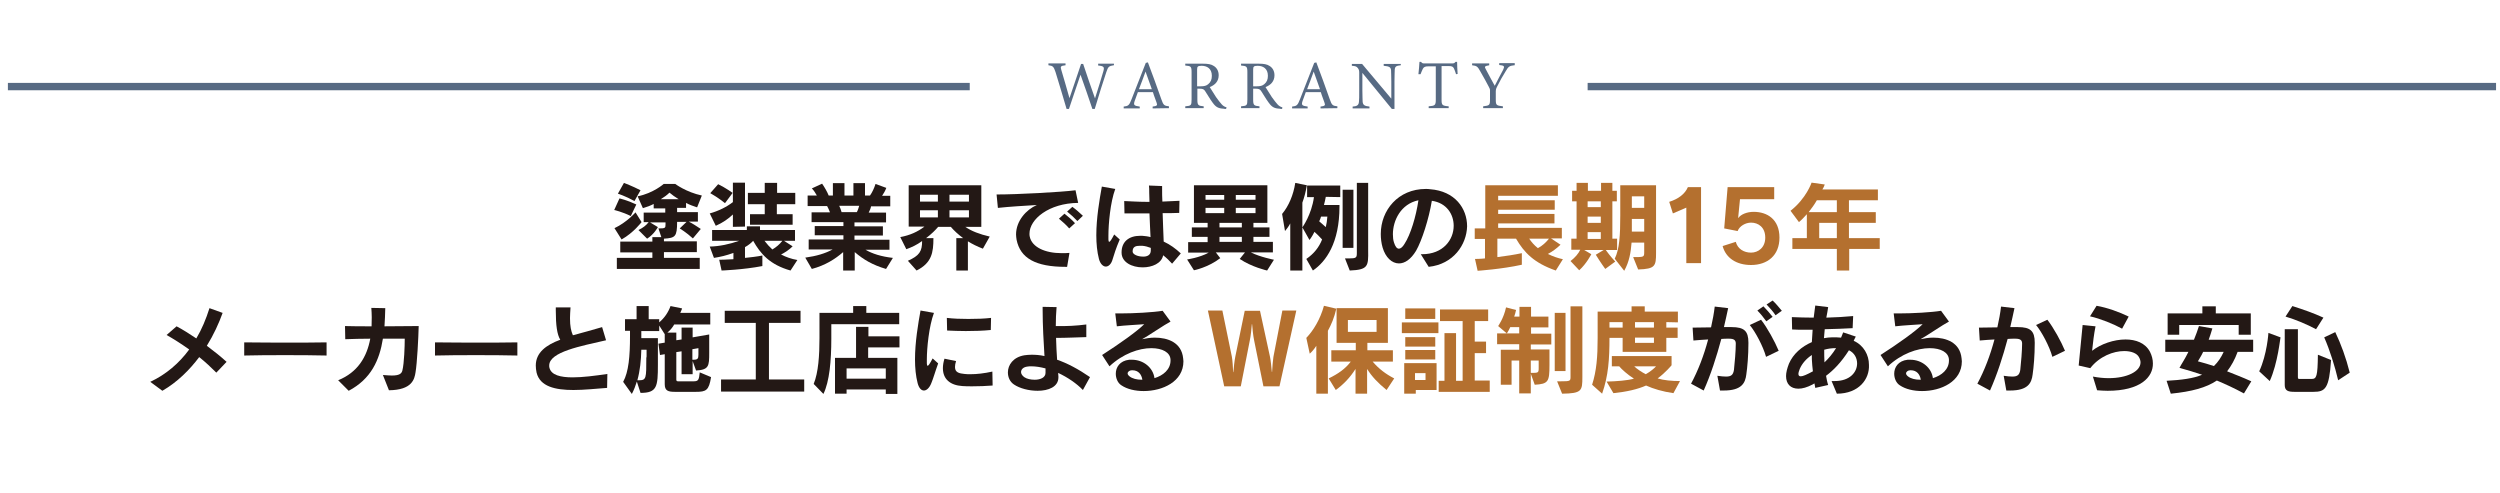<?xml version="1.0" encoding="utf-8"?>
<!-- Generator: Adobe Illustrator 24.3.0, SVG Export Plug-In . SVG Version: 6.00 Build 0)  -->
<svg version="1.1" id="レイヤー_1" xmlns="http://www.w3.org/2000/svg" xmlns:xlink="http://www.w3.org/1999/xlink" x="0px"
	 y="0px" viewBox="0 0 950 187.3" style="enable-background:new 0 0 950 187.3;" xml:space="preserve">
<style type="text/css">
	.st0{fill:#576A83;}
	.st1{fill:#231815;}
	.st2{fill:#B4702F;}
</style>
<g>
	<g>
		<rect x="3" y="31.5" class="st0" width="365.5" height="2.8"/>
		<rect x="603.3" y="31.5" class="st0" width="345.2" height="2.8"/>
	</g>
	<g>
		<g>
			<g>
				<path class="st0" d="M423.2,24.8c-1.8,0.3-2.1,0.5-2.8,2.6c-0.9,2.6-3,9.3-4.4,14h-0.9c-1.4-4.1-3.1-9.2-4.5-13
					c-1.5,4.5-3.1,9-4.4,13h-0.9c-1.3-4.5-2.8-9.4-4.2-14c-0.7-2.1-1-2.4-2.7-2.6v-0.7h6.5v0.7c-1.9,0.2-2,0.5-1.6,1.8
					c1,3.5,2.1,7,3.1,10.7c1.4-4.2,3-8.7,4.4-13h0.8c1.5,4.5,2.9,8.6,4.5,13.1c1.1-3.5,2.6-8.2,3.2-10.4c0.4-1.5,0.2-1.9-2-2.1v-0.7
					h6v0.6C423.3,24.8,423.2,24.8,423.2,24.8z"/>
				<path class="st0" d="M438,41.2v-0.7c1.7-0.2,1.9-0.5,1.5-1.5c-0.3-1-0.9-2.3-1.4-4h-5.7c-0.4,1.2-0.8,2.2-1.2,3.3
					c-0.6,1.7-0.2,1.9,1.9,2.2v0.7H427v-0.7c1.7-0.2,2.1-0.4,3-2.8l5.4-13.8l0.8-0.2c1.7,4.5,3.5,9.4,5.1,14
					c0.8,2.3,1.1,2.5,2.9,2.7v0.7L438,41.2L438,41.2z M435.3,27.2c-0.8,2.3-1.7,4.6-2.5,6.7h4.9L435.3,27.2z"/>
				<path class="st0" d="M465.9,41.4c-0.3,0-0.6,0-1-0.1c-1.9-0.1-2.9-0.6-4.1-2.3c-1-1.3-1.9-3-2.8-4.3c-0.5-0.8-0.9-1-2.2-1H455
					v4.1c0,2.2,0.3,2.4,2.4,2.6v0.7h-7v-0.7c2.2-0.2,2.4-0.3,2.4-2.6V27.4c0-2.2-0.3-2.3-2.4-2.5v-0.7h6.7c1.9,0,3.2,0.2,4.2,0.9
					c1.1,0.7,1.8,1.9,1.8,3.5c0,2.3-1.4,3.7-3.4,4.5c0.5,0.8,1.6,2.6,2.4,3.8c1,1.4,1.5,2,2.1,2.7c0.7,0.8,1.3,1,1.9,1.2L465.9,41.4
					z M456.2,32.8c1.4,0,2.2-0.2,2.9-0.8c1-0.8,1.4-1.8,1.4-3.2c0-2.8-1.9-3.8-3.9-3.8c-0.8,0-1.2,0.1-1.4,0.3
					c-0.2,0.2-0.3,0.4-0.3,1.1v6.4H456.2z"/>
				<path class="st0" d="M487.2,41.4c-0.3,0-0.6,0-1-0.1c-1.9-0.1-2.9-0.6-4.1-2.3c-1-1.3-1.9-3-2.8-4.3c-0.5-0.8-0.9-1-2.2-1h-0.9
					v4.1c0,2.2,0.3,2.4,2.4,2.6v0.7h-7v-0.7c2.2-0.2,2.4-0.3,2.4-2.6V27.4c0-2.2-0.3-2.3-2.4-2.5v-0.7h6.7c1.9,0,3.2,0.2,4.2,0.9
					c1.1,0.7,1.8,1.9,1.8,3.5c0,2.3-1.4,3.7-3.4,4.5c0.5,0.8,1.6,2.6,2.4,3.8c1,1.4,1.5,2,2.1,2.7c0.7,0.8,1.3,1,1.9,1.2L487.2,41.4
					z M477.5,32.8c1.4,0,2.2-0.2,2.9-0.8c1-0.8,1.4-1.8,1.4-3.2c0-2.8-1.9-3.8-3.9-3.8c-0.8,0-1.2,0.1-1.4,0.3
					c-0.2,0.2-0.3,0.4-0.3,1.1v6.4H477.5z"/>
				<path class="st0" d="M501.8,41.2v-0.7c1.7-0.2,1.9-0.5,1.5-1.5c-0.3-1-0.9-2.3-1.4-4h-5.7c-0.4,1.2-0.8,2.2-1.2,3.3
					c-0.6,1.7-0.2,1.9,1.9,2.2v0.7H491v-0.7c1.7-0.2,2.1-0.4,3-2.8l5.4-13.8l0.8-0.2c1.7,4.5,3.5,9.4,5.1,14
					c0.8,2.3,1.1,2.5,2.9,2.7v0.7L501.8,41.2L501.8,41.2z M499.2,27.2c-0.8,2.3-1.7,4.6-2.5,6.7h4.9L499.2,27.2z"/>
				<path class="st0" d="M532.3,24.8c-1.7,0.2-2.2,0.4-2.3,1.7c0,0.8-0.1,1.9-0.1,4.4v10.5h-1l-11.2-13.7v6.6c0,2.4,0.1,3.5,0.1,4.3
					c0.1,1.3,0.7,1.7,2.6,1.9v0.7H514v-0.7c1.6-0.1,2.3-0.5,2.4-1.8c0.1-0.8,0.1-2,0.1-4.4v-6.7c0-0.7-0.1-1.2-0.5-1.7
					c-0.5-0.7-1-0.8-2.3-0.9v-0.7h3.9l11.1,13.2v-6.4c0-2.4-0.1-3.6-0.1-4.4c-0.1-1.2-0.7-1.5-2.8-1.7v-0.7h6.5L532.3,24.8
					L532.3,24.8z"/>
				<path class="st0" d="M553.3,28.2c-0.2-0.8-0.6-1.7-0.8-2.2c-0.4-0.7-0.7-0.9-2.1-0.9h-2.6v12.8c0,2,0.2,2.3,2.7,2.5v0.7h-7.6
					v-0.7c2.4-0.2,2.7-0.4,2.7-2.5V25.2H543c-1.4,0-1.9,0.2-2.3,0.9c-0.3,0.5-0.5,1.2-0.9,2.1H539c0.2-1.6,0.3-3.3,0.4-4.7h0.6
					c0.4,0.6,0.7,0.6,1.4,0.6h10.4c0.7,0,0.9-0.1,1.3-0.6h0.6c0,1.2,0.1,3.1,0.2,4.6L553.3,28.2z"/>
				<path class="st0" d="M575.4,24.8c-1.8,0.2-2.2,0.5-3.2,2.2c-1.2,1.9-2.2,3.7-3.4,6.1c-0.3,0.6-0.4,0.9-0.4,1.5v3.2
					c0,2.2,0.2,2.3,2.7,2.6v0.7h-7.5v-0.7c2.4-0.3,2.6-0.4,2.6-2.6v-3.4c0-0.5-0.1-0.8-0.5-1.5c-0.9-1.7-1.8-3.4-3.2-5.8
					c-1-1.8-1.3-2.1-3.1-2.3v-0.7h6.5v0.7c-1.9,0.3-1.8,0.6-1.3,1.5c1.1,2,2.3,4.4,3.4,6.3c0.9-1.8,2.4-4.6,3.2-6.1
					c0.6-1.3,0.5-1.6-1.5-1.8V24h5.9v0.8H575.4z"/>
			</g>
		</g>
	</g>
</g>
<g>
	<path class="st1" d="M239.7,82.1c-3.2-1.6-6.3-2.3-6.3-2.3l2-4.4c0,0,2.8,0.6,6.4,2.3L239.7,82.1z M236.2,91l-2.7-4.3
		c4.7-2.2,8-6,8-6l2.3,3.7C243.7,84.5,240.8,88.4,236.2,91z M264.9,78.8c-1.2-0.4-3-1-4.2-1.7V79h-3.4v1.6h7.9v3.6h-3.5
		c1.4,0.7,2.8,1.6,4.6,2.8l-3,3.6c-2.5-2.3-5-3.8-5-3.8l2.6-2.5h-3.6c0,5.7-0.7,6.1-5,6.4v1h12.5v4.1h-12.5V98h13.6v4.2h-31.5V98
		h13.5v-2.1h-12.2v-4.1h12.2v-1.7h3.4l-1.1-3.3c2.6,0,2.7-0.1,2.7-1.6v-0.7H247l3,1.8c0,0-1.4,2.7-4.1,4.4l-3.3-3.3
		c1.7-0.8,2.9-1.7,3.9-3h-1.9v-3.6h8.2v-1.6h-4.4v-1.7c-1.1,0.6-2.7,1.2-4.1,1.6l-2-4.5c6-1.2,9.9-4.7,9.9-4.7h4.4
		c0,0,4.1,3.1,10.1,4.4L264.9,78.8z M241.1,76.4c-3.4-1.9-6.3-2.8-6.3-2.8l2.3-4.1c0,0,3.2,1.2,6.3,2.8L241.1,76.4z M254.4,73.2
		c-0.9,0.9-2,1.7-3.3,2.5h6.8C256.6,74.9,255.3,74,254.4,73.2z"/>
	<path class="st1" d="M300.4,102.8c-7.8-2.2-11.4-6.3-14.2-11.3c-0.6,0.7-1.8,1.7-3.1,2.4V98c2-0.2,4.6-0.5,6.6-0.9v4
		c-7.2,1.4-15.5,1.7-15.5,1.7l-0.9-4.1c0,0,2.8,0,5.4-0.2v-2.4c-2.7,1-4.9,1.5-7.4,1.9l-1.6-4.3c3.8-0.1,7.5-0.9,11.2-2.2h-10.3
		v-4.1h13.2V86h5v1.4h13.3v4.1h-4.2l3.3,2.1c-1.3,1.3-2.8,2.3-4.4,3.1c1.9,1,3.9,1.7,6.2,2.1L300.4,102.8z M278.5,86.2v-4.7
		c-1.8,1.7-3.8,3.1-6.5,4.3l-2.3-4.7c3.3-0.9,6.5-2.5,8.8-4.3v-7.4h4.6v16.7L278.5,86.2L278.5,86.2z M275.5,77.2
		c0,0-2.7-2.2-5.6-3.8l3-3.4c2.9,1.4,5.5,3.3,5.5,3.3L275.5,77.2z M295.2,77.6v3.8h6v4H285v-4h5.6v-3.8h-6.4v-4.3h6.4v-3.8h4.7v3.8
		h6.9v4.3H295.2z M290.5,91.5c0.9,1.2,2,2.4,3,3.3c1.5-0.9,2.7-1.9,3.8-3.3H290.5z"/>
	<path class="st1" d="M336.7,102.2c-5.1-1.5-8.5-3.5-11.9-6.4v7h-4.4v-7c-3,2.6-6.7,5-11.9,6.4l-2.5-4.3c4.3-0.6,7.6-1.6,10.4-3.1
		h-9.1V91h13.2v-1.6h-10.9v-3.5h10.9v-1.5h-12.1v-3.7h7c-0.3-0.8-0.8-1.9-1.1-2.4h-7.4v-4h3.5c-0.5-0.9-1.1-1.9-1.9-2.7l3.9-1.8
		c0.9,1.3,1.9,3,2.5,4.5h1.6v-4.7h4.4v4.7h3.4v-4.7h4.4v4.7h1.9c0.8-1.1,1.6-2.8,2.1-4.4l4.1,1.5c-0.4,1.1-1,2.1-1.6,3h3.1v4H331
		c-0.1,0.7-0.5,1.6-0.9,2.4h6.6v3.7h-12V86h10.8v3.5h-10.8v1.6H338v3.8h-9.1c2.5,1.5,6,2.6,10.4,3.1L336.7,102.2z M318.9,78.2
		c0.3,0.6,0.7,1.6,0.9,2.4h5.8c0.4-0.7,0.7-1.7,0.9-2.4H318.9z"/>
	<path class="st1" d="M373.5,94.5c-2.1-0.8-4.1-1.8-5.7-2.8v11.1h-4.4V90.5h2.6c-2-1.5-3.4-2.8-4.7-4.3h-4.8
		c-0.9,1.1-2.6,2.8-4.6,4.3h2.8c0,5.4-0.6,9.4-6.4,12.3l-3.3-3.7c4.5-2,5.4-3.7,5.4-7.5c-2.1,1.5-3.8,2.3-6,3.1l-2.3-4.6
		c3.7-0.7,6.6-2,9.2-4h-6V70.4h27.6v15.8h-6.1c2.3,1.6,5.4,2.8,9.3,3.7L373.5,94.5z M356.4,74h-6.8v2.6h6.8V74z M356.4,79.9h-6.8
		v2.7h6.8V79.9z M368.2,74h-7.4v2.6h7.4V74z M368.2,79.9h-7.4v2.7h7.4V79.9z"/>
	<path class="st1" d="M391.2,88.8c0,0.4,0,0.7,0.1,1.1c0.8,4,5.8,6.3,12.1,6.3c1,0,2,0,3-0.1l-0.9,5.3c-0.2,0-0.4,0-0.6,0
		c-11.4,0-17.2-3.3-18.6-10.3c-0.1-0.7-0.2-1.4-0.2-2c0-5.1,3.8-9.4,7.9-11.2c-4.8,0.3-10.2,0.6-14.8,1.1l-0.5-5.1
		c8,0,24.6-0.9,30-1.6l1,4.8C398.6,77.2,391.2,83.3,391.2,88.8z M406.3,86.8c-1.1-1.3-2.6-2.6-3.9-3.7l2.1-1.9
		c1.4,1.1,2.8,2.3,4,3.6L406.3,86.8z M409.4,84c-1.1-1.2-2.4-2.4-3.9-3.6l2-1.8c1.4,1,2.7,2.2,4,3.4L409.4,84z"/>
	<path class="st1" d="M422.8,98.5c-0.5,1.9-1.6,2.8-2.6,2.8s-2.1-1-2.6-2.9c-0.7-2.7-1-5.8-1-9c0-6.5,1.2-13.5,2.1-18.5l5.1,0.9
		c-1.9,5.1-2.6,13.4-2.6,17.7c0,0.6,0,1.1,0,1.5s0.1,0.9,0.3,0.9c0.3,0,0.8-0.7,1.9-2.8l2.1,1.9C424,94.5,423.4,96.6,422.8,98.5z
		 M445.4,100.2c-1-1.1-2.1-2.2-3.4-3.2c-0.6,3.1-4.2,4.6-7.8,4.6c-4,0-8-1.9-8-5.6v-0.1c0-4,2.7-6.3,7.1-6.3c0.2,0,0.4,0,0.7,0
		c1.1,0.1,2.2,0.2,3.2,0.5c-0.1-2.6-0.3-5.8-0.4-9c-3.1,0-6.3,0-9.5,0l-0.1-4.7c2.6,0.1,5.4,0.3,8.3,0.3c0.4,0,0.9,0,1.3,0
		c0-1.3-0.1-2.5-0.1-3.5c0-1.1,0-2-0.1-2.7l5,0.2c0,0.4,0,0.9,0,1.3c0,1.3,0,2.9,0.1,4.6c2.3-0.1,4.6-0.2,6.5-0.3l-0.1,4.6
		c-2.1,0.1-4.2,0.1-6.3,0.1c0.1,3.8,0.3,7.8,0.4,10.8c2.4,1.1,4.6,2.7,6.5,4.5L445.4,100.2z M437.3,95.2c0-0.2,0-0.5,0-1
		c-1-0.4-2.1-0.7-3.2-0.8c-0.3,0-0.6,0-1,0c-1.4,0-2.7,0.3-2.7,2.1c0,0,0,0,0,0.1c0,1.1,2,1.9,3.8,1.9
		C435.8,97.6,437.3,97,437.3,95.2C437.3,95.3,437.3,95.3,437.3,95.2z"/>
	<path class="st1" d="M481.5,102.8c0,0-5.8-1.3-10.4-4.4l2-2.5H462l1.7,2.2c-4.7,3.6-10,4.6-10,4.6l-2.6-4.1c0,0,4.8-0.7,8.2-2.6
		h-7.8v-4h7.4v-2h-6v-3.6h6v-1.7h-5.2V70.4h27.9v14.3h-5.3v1.7h6.1V90h-6.1v1.9h7.4v4h-8.4c3.6,1.8,8.8,2.8,8.8,2.8L481.5,102.8z
		 M465.2,74.1h-7.1v1.8h7.1V74.1z M465.2,79h-7.1v2h7.1V79z M471.9,84.7h-8.5v1.7h8.5V84.7z M471.9,90h-8.5v1.9h8.5V90z M477.1,74.1
		h-7.5v1.8h7.5V74.1z M477.1,79h-7.5v2h7.5V79z"/>
	<path class="st1" d="M494.9,77v25.8h-4.6V84.9c-0.5,1-1.4,2.2-2,2.9l-1.1-6.5c2.5-3,4.3-7.2,5-11.8l4.4,0.9
		C496.2,72.9,495.6,75.1,494.9,77z M503.8,74.8c-0.2,1-0.4,2.1-0.7,3.1h5.9c0,0.2,0,0.4,0,0.6c0,13.8-5.1,20.9-10.1,24.3l-2.5-4.4
		c2.9-2,4.8-4.4,6-7.4c-1-1.1-2-2.1-2.9-2.9c-1,2-1.9,3.1-1.9,3.1l-2.7-4.8c0,0,3.5-4.8,4.4-11.5h-2.6v-4.4h12.6v4.4L503.8,74.8
		L503.8,74.8z M502,82.3c-0.2,0.6-0.4,1.3-0.7,1.8c0.6,0.6,1.6,1.3,2.5,2.2c0.3-1.2,0.5-2.6,0.6-4H502z M510.2,94.2V72.1h4.1v22.1
		H510.2z M512.9,102.8l-1.8-4.6c0.6,0,1.1,0,1.5,0c2.8,0,3-0.3,3-2.1V69.5h4.3v25.6C520,101.2,519.9,102.5,512.9,102.8z"/>
	<path class="st1" d="M542.9,101.4l-3-4.8c0.1,0,0.3,0,0.5,0c8,0,12-5.5,12-10.8c0-4.4-2.7-8.7-8.3-9.5c-1.1,6.8-3.8,15.2-6,19
		c-2,3.3-4.3,4.8-6.5,4.8c-2.7,0-5.1-2.3-6.2-6c-0.5-1.7-0.7-3.5-0.7-5.2c0-9,6.6-17.1,17.1-17.1c0.5,0,1,0,1.6,0.1
		c9.5,0.7,14.1,7.3,14.1,14.1C557.3,93,552.3,100.4,542.9,101.4z M529.3,89c0,1.1,0.1,2.2,0.4,3.1c0.5,1.6,1.1,2.4,1.9,2.4
		c0.6,0,1.4-0.6,2.1-1.8c2.3-3.5,4.4-10.4,5.3-16.6C532.3,77.5,529.3,83.8,529.3,89z"/>
	<path class="st2" d="M591.2,102.8c-8.3-2.9-12-6.8-15.1-12.1H569v7c3.2-0.4,6.5-0.9,9.3-1.5v4.4c-7.7,1.7-16.8,2.3-16.8,2.3l-1-4.5
		c0,0,2.1,0,3.8-0.2v-7.4h-3.9v-4h4V70.4H592v4h-22.7v1.7h21.5v3.6h-21.5v1.6h21.4v3.6h-21.4v1.7h24.2v4h-4.1L593,93
		c-1.6,1.5-3.1,2.6-4.8,3.5c1.8,0.9,3.8,1.6,5.7,2L591.2,102.8z M581.1,90.7c0.9,1.3,1.8,2.4,3.3,3.6c1.7-0.9,3.1-2.2,4.2-3.6H581.1
		z"/>
	<path class="st2" d="M610.2,95c1.6,2.3,3.6,4.4,3.6,4.4l-3.8,2.8c0,0-1.9-2.6-3.6-5.4l3-1.8H602l2.7,1.6c0,0-1.8,3.6-4.6,6.1
		l-3.3-3.5c1.7-1.3,3-2.8,3.7-4.3h-3.4v-4.2h2V76.5h-1.7v-4h1.7v-3h4.3v3h5v-3h4.3v3h1.7v4h-1.7v14.2h1.8V95H610.2z M608.3,76.5h-5
		v2.2h5V76.5z M608.3,82.3h-5v2.4h5V82.3z M608.3,88.2h-5v2.6h5V88.2z M622.5,102.4l-1.9-4.7c4.1,0,4.2,0,4.2-1.9c0-0.1,0-0.1,0-0.2
		v-3.4H620c-0.3,3.8-0.9,7.3-2.8,10.7l-3.6-4.6c1.8-3.6,2.1-8.9,2.1-16.5V70.4h13.6v24.3c0,0.5,0,0.9,0,1.4
		C629.3,101.1,629,102.2,622.5,102.4z M624.8,74.6h-4.7V79h4.7V74.6z M624.8,83.2h-4.7c0,1.4,0,3.5,0,4.8h4.7V83.2z"/>
	<path class="st2" d="M640.8,100V78.9l-5.1,2.2l-1.4-4.4c3.5-1.1,6-3,7.1-5.6h5V100H640.8z"/>
	<path class="st2" d="M665.4,100.7c-5.6,0-9.6-2.7-10.8-7.2l5-1.6c0.7,2.7,3.1,4.1,5.8,4.1s5.4-1.9,5.4-5.7c0-4-2.7-5.7-5.4-5.7
		c-2.1,0-4.4,1.3-5.1,3.2l-5.1-1l1.3-15.7h17.7v4.6h-13l-0.7,7.1h0.1c0.9-1.3,3.2-2.3,5.8-2.3c5.1,0,9.8,2.8,9.8,9.8
		C676.2,97.1,671.6,100.7,665.4,100.7z"/>
	<path class="st2" d="M702.7,94.6v8.2H698v-8.2h-16.9v-4.1h5.5v-9.1c-1,1.1-2,2.2-3,3l-3.2-4.3c6-4.7,8-10.7,8-10.7l5,0.7
		c0,0-0.3,1-0.9,1.9h21.1v4.1h-11v4.5h10.2v4.1h-10.2v5.8h11.7v4.1H702.7z M698,76.1h-7.6c-0.9,1.6-2,3.1-3.1,4.5H698V76.1z
		 M698,84.7h-6.7v5.8h6.7V84.7z"/>
	<path class="st1" d="M82.2,141.6c-1.9-1.9-4.1-4-6.5-5.9c-3.7,4.9-8.3,9.5-14,12.8l-4.6-3.4c6-2.8,11-7.1,14.8-12.3
		c-3.1-2.2-6.1-4.1-8.6-5.5l3.8-3.3c2.3,1.2,4.8,2.8,7.5,4.6c2.1-3.5,3.7-7.4,5-11.5l5,1.8c-1.4,3.9-3.4,8.3-6,12.5
		c2.7,2,5.3,4.1,7.5,6.1L82.2,141.6z"/>
	<path class="st1" d="M92.8,135.1v-5c3.4,0,8.5,0.1,13.8,0.1c6.4,0,13.1,0,17.5-0.1v5C116.1,134.9,100.3,134.9,92.8,135.1z"/>
	<path class="st1" d="M157.9,141.5c-0.4,2.6-1.3,6.7-10.1,6.8l-2.3-5.8c1.4,0.1,2.5,0.2,3.4,0.2c2.8,0,3.7-0.7,4-1.9
		c0.7-2.8,0.9-9.4,0.9-12.1c-2.5,0-5.3,0-8.3,0c-1.3,8.2-4.5,15.3-13,19.8l-4-4c7.4-3,10.9-8.8,12.2-15.8c-3.3,0-6.6,0.1-9.5,0.2
		l-0.1-5c2.8,0.1,6.3,0.1,10.1,0.1c0.1-2.3,0.1-4.6-0.1-7l5.3,0.1c-0.1,2.3-0.1,4.6-0.3,6.9c4.3,0,8.8-0.1,13-0.1
		C159,128.4,158.5,138,157.9,141.5z"/>
	<path class="st1" d="M165.3,135.1v-5c3.4,0,8.5,0.1,13.8,0.1c6.4,0,13.1,0,17.5-0.1v5C188.7,134.9,172.9,134.9,165.3,135.1z"/>
	<path class="st1" d="M230.7,147.4c-4.1,0.3-8.7,0.8-12.8,0.8c-6.9,0-12.7-1.3-14-6.6c-0.2-1-0.3-1.8-0.3-2.7c0-4.9,3.9-7.8,9.3-9.8
		c-1.2-2-1.7-5.4-1.7-11.1c0-0.4,0-0.8,0-1.2h5.6c-0.1,1.6-0.2,3-0.2,4.1c0,3.1,0.4,4.9,1.1,6.5c3.6-1,7.5-2,11.1-3.1l1.5,5
		c-9.5,2.2-21.6,4.4-21.6,9.6c0,0.3,0,0.6,0.1,0.9c0.7,2.7,4.1,3.6,8.8,3.6c3.8,0,8.5-0.6,13.2-1.3L230.7,147.4z"/>
	<path class="st1" d="M264.4,148.9h-7.9c-2.6,0-3.9-0.4-3.9-2.9v-11.4l-1.8,0.3l-0.6-4.3l2.4-0.4V127l-2.1-3.3v2.1h-6.8v2.7h6.3v7
		c0,1.1,0,2.1,0,3.1c0,8.3-0.3,10.7-6.6,10.7L242,145c-0.5,1.6-1.1,3.2-1.9,4.7l-3.3-4.6c2.1-3.8,2.6-9.8,2.6-17.4v-2h-1.9v-4.4h4.4
		v-5h4.6v5h4v1.2c1.9-1.6,3.4-3.7,4.3-6.2l4.4,0.9c0,0-0.3,0.9-0.7,1.7h11.4v4.4h-13.7c-0.6,1.1-1.6,2.3-2.6,3.1h3.4v2.9l2-0.3v-4.5
		h4.2v3.7l6.3-1.1v6.3c0,0.2,0,0.4,0,0.7c0,5-0.1,6.4-5,6.7l-1.3-3.6v5H259v-8.7l-2,0.3v10.5c0,0.6,0.4,0.6,0.8,0.6h5.8
		c1.9,0,2-0.7,2.3-3.4l4.3,1.8C269.4,148.4,268.3,148.9,264.4,148.9z M245.7,135.3c0-0.3,0-2.4,0-2.4h-2c-0.1,4.1-0.5,8-1.5,11.6
		c0.2,0,0.4,0,0.6,0c2.8,0,2.8-0.7,2.8-8.5C245.7,135.7,245.7,135.5,245.7,135.3z M265.4,132.3l-2.3,0.4v4c0.1,0,0.3,0,0.4,0
		c1.6,0,1.9-0.4,1.9-1.9V132.3z"/>
	<path class="st1" d="M274,148.8v-4.6h13.2v-21.5h-11.8v-4.6h28.8v4.6h-12v21.5h13.4v4.6H274z"/>
	<path class="st1" d="M315.9,123.2v5.5c0,8.4-0.7,16.3-3,21l-3.7-3.8c1.8-4.4,2.2-10.9,2.2-17.4v-9.6h12.8v-2.6h5v2.6h12.5v4.3
		C341.7,123.2,315.9,123.2,315.9,123.2z M329.9,132v4H341v13.7h-4.4V148h-14.9v1.6h-4.4V136h8v-11.8h4.7v3.6h11.8v4.2H329.9z
		 M336.6,140h-14.9v3.9h14.9V140z"/>
	<path class="st1" d="M353.9,145.6c-0.7,1.8-1.8,2.8-2.8,2.8s-1.9-0.9-2.4-2.8c-0.7-2.7-1-5.8-1-9c0-6.6,1.2-13.6,2.1-18.6l5.1,0.9
		c-1.9,5.1-2.7,13.4-2.7,17.7c0,0.6,0,1.1,0,1.5s0.1,0.9,0.3,0.9c0.3,0,0.8-0.7,1.9-2.8l2.1,1.9
		C355.3,141.4,354.7,143.7,353.9,145.6z M369.5,146.8c-1.4,0-2.7,0-3.8-0.1c-4.6-0.3-7.4-2.6-7.4-6.8c0-1.1,0.2-2.3,0.6-3.6l4.4,0.9
		c-0.3,0.9-0.4,1.7-0.4,2.3c0,2.1,1.7,2.4,3.6,2.6c0.7,0.1,1.5,0.1,2.3,0.1c2.4,0,5.1-0.3,8.3-1l0.1,5.3
		C374.7,146.7,372,146.8,369.5,146.8z M376.5,125.4c-2.9,0.3-6.3,0.4-9.5,0.4c-2.5,0-4.9-0.1-7.1-0.2l-0.1-4.8
		c2.4,0.3,5.3,0.4,8.2,0.4c3.1,0,6.1-0.1,8.6-0.4L376.5,125.4z"/>
	<path class="st1" d="M411.5,148.2c-2.4-2.5-5.8-4.8-9.4-6.5c0,0.5,0.1,1,0.1,1.3c0,0.1,0,0.3,0,0.4c0,3.6-3.8,5.1-7.9,5.1
		c-3.3,0-6.8-0.9-9-2.4c-1.5-1-2.3-2.7-2.3-4.6c0-2.8,2-5.8,6.3-6.5c0.8-0.1,1.7-0.2,2.7-0.2c1.5,0,3.1,0.1,4.9,0.5
		c-0.3-4.9-0.7-11.4-0.7-17.9c0-0.3,0-0.6,0-0.8l5.3,0.1c-0.2,2.3-0.3,4.8-0.3,7.2c3.9,0.1,7.8-0.1,11.6-0.6v4.8
		c-3.8,0.1-7.5,0.3-11.5,0.3c0.1,3,0.2,5.8,0.4,8.3c3.8,1.3,8,3.5,12.5,6.6L411.5,148.2z M397.3,140c-1.9-0.5-3.7-0.8-5.4-0.8
		c-0.5,0-1,0-1.5,0.1c-1.6,0.2-2.4,1.1-2.4,2.1c0,0.6,0.4,1.3,1.2,1.9c1,0.7,2.5,1,4,1c2.1,0,4.1-0.8,4.1-2.6
		C397.3,141.2,397.3,140.6,397.3,140z"/>
	<path class="st1" d="M434.6,148.6c-3.2,0-6.3-0.7-8.5-2.2c-1.4-0.9-2.1-2.7-2.1-4.4c0-2.4,1.5-4.9,5.1-5.3c0.3,0,0.6,0,1,0
		c4.5,0,8.1,3.1,8.6,7c3.3-1,6.1-3.3,6.1-6.7c0-0.1,0-0.2,0-0.3c-0.1-2.8-3.1-4.4-7.3-4.4c-4.7,0-10.8,2.1-15.9,6.9l-2.8-4.3
		c6.7-4.3,13.3-9,16-11.7c-3.8,0.3-7,0.4-10.4,0.8l-0.6-4.9c0.6,0,1.4,0,2.1,0c5,0,12.3-0.4,15.9-1l3,4.1c-2,1-9.2,5.9-10.8,6.7
		c1.4-0.3,3.1-0.6,4.8-0.6c4.9,0,10.2,1.8,10.8,7.9c0,0.4,0.1,0.7,0.1,1.1C449.7,145,441.8,148.6,434.6,148.6z M430.3,140.7
		c-0.1,0-0.1,0-0.2,0c-0.9,0-1.6,0.6-1.6,1.2c0,0.3,0.2,0.7,0.7,1.1c1.1,0.9,2.8,1.3,4.7,1.3c0.1,0,0.1,0,0.2,0
		C433.8,142.3,432.6,140.7,430.3,140.7z"/>
	<path class="st2" d="M486.2,146.8h-6.1l-3.5-17.3c-0.4-1.8-0.7-4.9-0.8-6.3h-0.1c-0.1,1.4-0.4,4.5-0.8,6.3l-3.4,17.3h-6.3L459,118
		h5.5l3.6,17.5c0.3,1.6,0.4,4.1,0.5,5.9h0.1c0.1-1.6,0.4-4.3,0.7-5.8l3.6-17.5h5.8l3.8,17.5c0.3,1.3,0.5,3.8,0.7,5.7h0.1
		c0.1-1.9,0.3-4.4,0.5-5.7l3.4-17.6h5.3L486.2,146.8z"/>
	<path class="st2" d="M504.6,125.7v23.9h-4.4v-18.2c-0.8,1.3-1.8,2.4-2.5,3l-1.3-6c2.7-2.8,5.3-7.1,6.7-12.2l4.7,1.1
		C507,120.8,505.9,123.3,504.6,125.7z M526.9,148.2c-3.3-2.7-5.6-5.1-7.4-8v9.4h-4.4v-9.4c-2.1,3.3-4.5,5.8-7.5,8l-2.7-4.4
		c3.5-1.7,6.3-3.6,8.4-6.4h-7.4v-4.3h9.3v-2.8h-7.3v-13.2h19.5v13.2h-7.8v2.8h9.7v4.3h-7.7c2.3,2.7,4.9,4.7,8.2,6.4L526.9,148.2z
		 M523.1,121.6h-10.9v4.5h10.9V121.6z"/>
	<path class="st2" d="M532.7,126.6v-4.1h13.9v4.1H532.7z M538,148.2v1.4h-4.4V138h12.3v10.2H538z M534,121.2v-4h11.4v4H534z
		 M534,131.7v-3.6h11.4v3.6H534z M534,136.6V133h11.4v3.6H534z M541.7,141.8h-4v2.6h4V141.8z M546.7,149v-4.3h2.2v-18.1h4.4v18.1
		h2.5V122h-8.6v-4.4h18.3v4.4h-5.1v7.8h4.3v4.4h-4.3v10.4h5.7v4.3h-19.4V149z"/>
	<path class="st2" d="M581.7,130.7v2.1h7.1v5.9c0,6.3-0.4,7.2-5.6,7.5l-1.5-4.2v7.5h-4.4V137h-2.9v9.2h-4.1v-13.3h7v-2.1h-8.4v-4.1
		h8.4v-2.4h-3.4c-0.5,1.2-1.3,2.4-1.3,2.4l-3.3-2.8c0,0,2.1-2.9,3-7.1l3.8,1c-0.2,0.9-0.4,1.7-0.7,2.5h2v-3.7h4.4v3.7h6.6v4.1h-6.6
		v2.4h7.7v4.1h-7.8V130.7z M584.7,137h-3v4.7c2.8,0,3,0,3-1.8V137z M590.8,141v-22.1h4.1V141H590.8z M593.6,149.6l-1.9-4.7
		c0.5,0,0.9,0,1.3,0c3.8,0,3.8-0.1,3.8-1.9c0-0.1,0-0.1,0-0.2v-26.4h4.5V142c0,0.4,0,0.9,0,1.3C601.3,148.5,601.1,149.5,593.6,149.6
		z"/>
	<path class="st2" d="M633.2,122.4v2.1h4.3v3.9h-4.3v5.3h-16.6v-5.3h-5c0,8-0.4,14.4-2.8,21.2l-3.8-3.4c1.7-5.3,2.1-10.7,2.1-17.7
		v-10.1H620v-2h5v2h12.6v4.1L633.2,122.4L633.2,122.4z M635.9,149.4c-4.1-0.6-7.5-1.6-10.4-2.9c-3.1,1.4-7.4,2.4-12.4,2.9l-2.6-4.4
		c3.9-0.1,7.8-0.4,10.4-1.1c-2.5-1.6-4.7-3.6-5.6-4.7h-2.8v-3.9h22.7v3.5c0,0-2.3,2.8-5.3,5c2.3,0.7,5.3,1,8.5,1L635.9,149.4z
		 M616.6,122.4h-5v2.1h5V122.4z M621,139.2c0.9,0.9,2.8,2.2,4.4,3c1.8-1,3.4-2.4,3.9-3H621z M628.5,122.4h-7.2v2.1h7.2V122.4z
		 M628.5,128.3h-7.2v2h7.2V128.3z"/>
	<path class="st1" d="M663.6,142.3c-0.4,3.2-1.7,6.1-8.6,6.1c-0.5,0-0.9,0-1.4,0l-1-5.6c1.4,0.2,2.4,0.3,3.3,0.3c2,0,2.7-0.7,3-2.5
		c0.3-2.5,0.7-7.5,0.7-10c0-1.3-0.6-1.9-2.6-1.9c0,0-0.1,0-0.2,0c-0.8,0-1.7,0-2.7,0.1c-1.8,6.7-4,13.6-6.7,19.6l-4.8-2.6
		c2.7-5,4.9-10.8,6.5-16.8c-1.7,0.1-3.6,0.2-5.6,0.4l-0.3-4.9c2.6,0,4.9-0.1,7-0.1c0.6-2.7,1.1-5.3,1.4-7.9l5.1,0.6
		c-0.5,2.3-1,4.7-1.6,7.2c1,0,1.8,0,2.7,0c0.1,0,0.1,0,0.2,0c4.8,0,6.4,1.5,6.4,5.9c0,0.1,0,0.2,0,0.3
		C664.4,135,664,139.6,663.6,142.3z M671.1,135.6c-1.1-4-4.1-9.6-6.2-12.1l4.3-2c2.4,3.1,5.2,8.2,6.7,11.8L671.1,135.6z
		 M671.2,122.1c-1-1.4-2.2-2.9-3.4-4.1l2.3-1.6c1.2,1.2,2.4,2.6,3.5,4L671.2,122.1z M674.7,119.8c-0.9-1.4-2.1-2.7-3.4-4.1l2.3-1.5
		c1.3,1.2,2.4,2.6,3.5,3.9L674.7,119.8z"/>
	<path class="st1" d="M698,149.6l-2-4.8c0.4,0,0.8,0,1.2,0c5.8,0,8.5-3.4,8.5-6.7c0-2-1-4-3.1-5c-3,4.7-5.9,7.6-8.7,9.7
		c0.2,1.1,0.4,2.3,0.8,3.5l-4.9,1.1c-0.1-0.6-0.2-1.1-0.3-1.7c-0.3,0.1-0.5,0.3-0.7,0.4c-2.1,1.1-3.9,1.6-5.4,1.6
		c-3,0-4.7-1.8-4.7-4.8c0-1.3,0.4-2.9,1.1-4.7c1.6-3.7,4.8-6.5,8.7-8.2c0.1-1.6,0.2-3.1,0.3-4.7c-1.1,0-2.2,0-3.3,0
		c-1.5,0-3,0-4.5-0.1l-0.1-4.7c2.5,0.1,5.4,0.2,8.3,0.2c0.2-1.5,0.4-3,0.6-4.6l4.9,0.6c-0.2,1.3-0.4,2.6-0.7,4
		c3.6-0.1,7.1-0.3,10.2-0.6l-0.2,4.6c-3.2,0.2-6.8,0.3-10.6,0.4c-0.1,1.1-0.2,2.2-0.3,3.4c2.1-0.4,4.3-0.4,6.5-0.2
		c0.3-0.6,0.5-1.3,0.8-2l4.8,1.6c-0.3,0.6-0.6,1.1-0.8,1.6c3.8,1.7,5.8,5.4,5.8,9.1C710.5,144,706.4,149.6,698,149.6z M688.5,136.5
		c0-0.5,0-1,0-1.6c-2.1,1.4-3.7,3.2-4.6,5.3c-0.3,0.8-0.5,1.4-0.5,1.9c0,0.6,0.3,0.9,0.9,0.9c0.8,0,2.2-0.6,4.6-1.9
		C688.7,139.6,688.6,138.1,688.5,136.5z M697.4,132.3c-1.4,0-2.8,0.2-4.2,0.6c0,1.6,0,3.2,0.1,4.8c1.6-1.5,3.1-3.3,4.4-5.4
		C697.7,132.3,697.6,132.3,697.4,132.3z"/>
	<path class="st1" d="M730.4,148.6c-3.2,0-6.3-0.7-8.5-2.2c-1.4-0.9-2.1-2.7-2.1-4.4c0-2.4,1.5-4.9,5.1-5.3c0.3,0,0.6,0,1,0
		c4.5,0,8.1,3.1,8.6,7c3.3-1,6.1-3.3,6.1-6.7c0-0.1,0-0.2,0-0.3c-0.1-2.8-3.1-4.4-7.3-4.4c-4.7,0-10.8,2.1-15.9,6.9l-2.8-4.3
		c6.7-4.3,13.3-9,16-11.7c-3.8,0.3-7,0.4-10.4,0.8l-0.6-4.9c0.6,0,1.4,0,2.1,0c5,0,12.3-0.4,15.9-1l3,4.1c-2,1-9.2,5.9-10.8,6.7
		c1.4-0.3,3.1-0.6,4.8-0.6c4.9,0,10.2,1.8,10.8,7.9c0,0.4,0.1,0.7,0.1,1.1C745.5,145,737.6,148.6,730.4,148.6z M726.1,140.7
		c-0.1,0-0.1,0-0.2,0c-0.9,0-1.6,0.6-1.6,1.2c0,0.3,0.2,0.7,0.7,1.1c1.1,0.9,2.8,1.3,4.7,1.3c0.1,0,0.1,0,0.2,0
		C729.6,142.3,728.4,140.7,726.1,140.7z"/>
	<path class="st1" d="M772.4,142.3c-0.4,3.2-1.7,6.1-8.6,6.1c-0.5,0-0.9,0-1.4,0l-1-5.6c1.4,0.2,2.4,0.3,3.3,0.3c2,0,2.7-0.7,3-2.5
		c0.3-2.5,0.7-7.5,0.7-10c0-1.3-0.6-1.9-2.6-1.9c0,0-0.1,0-0.2,0c-0.8,0-1.7,0-2.7,0.1c-1.8,6.7-4,13.6-6.7,19.6l-4.8-2.6
		c2.7-5,4.9-10.8,6.5-16.8c-1.7,0.1-3.6,0.2-5.6,0.4l-0.3-4.9c2.6,0,4.9-0.1,7-0.1c0.6-2.7,1.1-5.3,1.4-7.9l5.1,0.6
		c-0.5,2.3-1,4.7-1.6,7.2c1,0,1.8,0,2.7,0c0.1,0,0.1,0,0.2,0c4.8,0,6.4,1.5,6.4,5.9c0,0.1,0,0.2,0,0.3
		C773.2,135,772.8,139.6,772.4,142.3z M779.9,135.6c-1.1-4-4.1-9.6-6.2-12.1l4.3-2c2.4,3.1,5.2,8.2,6.7,11.8L779.9,135.6z"/>
	<path class="st1" d="M800.9,148.5c-1.3,0-2.6-0.1-4-0.2l-1.6-5.2c2.1,0.4,4.1,0.6,6,0.6c6.9,0,12.1-2.5,12.1-6c0-0.6-0.2-1.3-0.6-2
		c-0.8-1.5-3-2.3-5.6-2.3c-4.1,0-9.4,2-12.9,6.5l-4.4-1c0.4-4.4,1.1-11.4,1.5-15.4l4.9,0.5c-0.6,3-1,6.3-1.3,9.3
		c3.3-2.6,8.3-4.3,12.7-4.3c3.9,0,7.5,1.3,9.3,4.7c0.7,1.4,1.1,2.9,1.1,4.4C818.2,143.3,813.4,148.5,800.9,148.5z M806.4,124.9
		c-3.3-1.8-8.2-3.8-12.2-4.7l2.5-4c4.1,0.7,8.7,2.4,12.2,4.1L806.4,124.9z"/>
	<path class="st1" d="M850.3,133.7c-1.1,3-2.4,5.3-4,7.4c2.7,1.1,5.7,2.2,9.2,3.8l-2.8,4.6c-3.9-2.1-7.2-3.6-10.3-4.9
		c-4,2.7-9.5,4.2-17.5,5l-1.6-4.9c5.6-0.3,10.3-0.9,13.5-2.3c-2.6-0.9-5.7-1.8-8.6-2.6c0.7-1.4,2.1-3.4,3.4-6.1h-8.8v-4.6h10.9
		c0.7-1.8,1.4-3.5,1.9-5.2l5.1,0.9c-0.4,1.4-0.9,2.9-1.4,4.3h16.9v4.6H850.3z M850.7,127.2v-3.7h-22.6v3.7h-4.4v-8.1h13.2v-2.7h5.1
		v2.7h13.3v8.1H850.7z M837.2,133.7c-0.7,1.6-1.6,2.8-2,3.6c2.1,0.6,4.1,1.1,6.1,1.8c1.6-1.6,2.7-3.2,3.7-5.4L837.2,133.7
		L837.2,133.7z"/>
	<path class="st1" d="M862.5,144.8l-4-3.7c3-6.4,3.5-14.6,3.5-14.6l4.6,1.7C866.5,128.2,865.6,138,862.5,144.8z M879.1,148.9h-7.2
		c-2.4,0-3.7-0.4-3.7-2.6v-21.2h5v18.1c0,0.7,0.1,0.8,0.6,0.8h4.6c1.9,0,2.3-0.9,2.4-9.2l5,2C885.1,147.7,883.6,148.9,879.1,148.9z
		 M880.1,125.1c-3.6-1.9-7.6-3.6-11.6-4.8l2.6-4c4.1,1.3,8.1,2.7,11.8,4.4L880.1,125.1z M888.5,144.5c-1.2-5.1-3.1-11.3-5.3-16.3
		l4.2-2c2.2,4.6,4.1,9.8,5.5,15.4L888.5,144.5z"/>
</g>
</svg>
